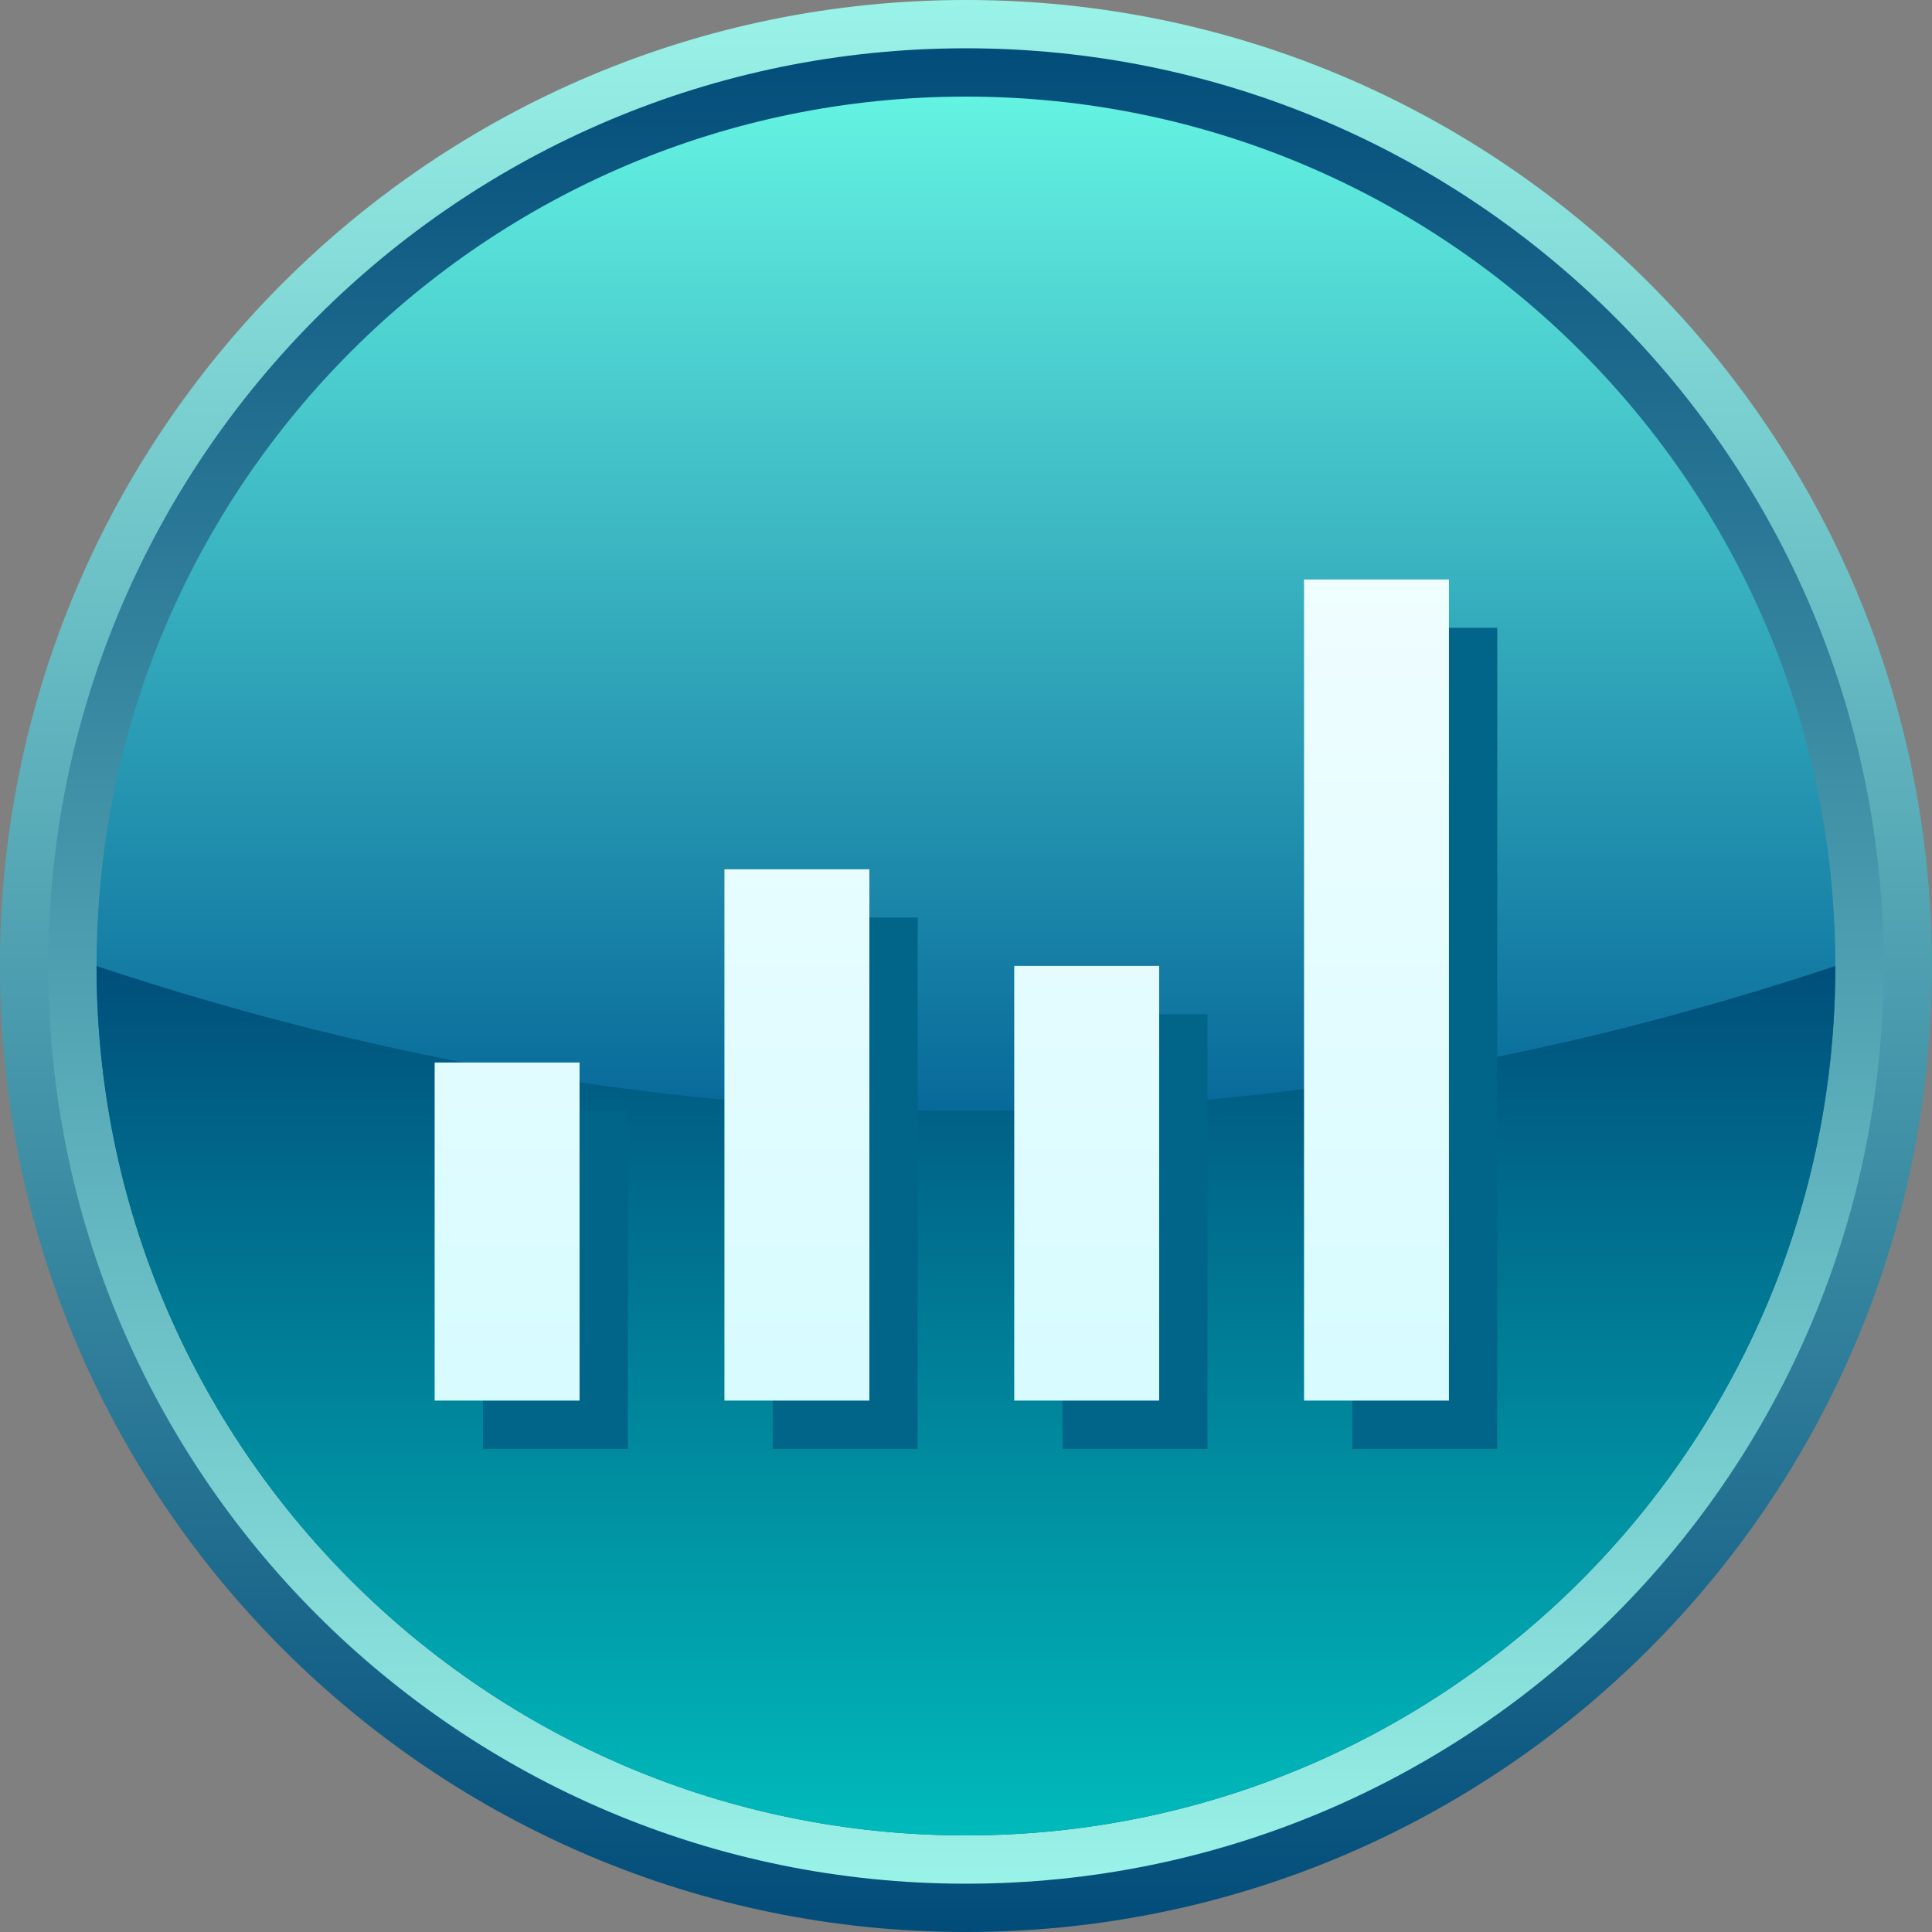 <?xml version="1.0" encoding="UTF-8" standalone="no"?>
<!-- Generator: Adobe Illustrator 16.0.0, SVG Export Plug-In . SVG Version: 6.00 Build 0)  -->

<svg
   xmlns:dc="http://purl.org/dc/elements/1.1/"
   xmlns:cc="http://creativecommons.org/ns#"
   xmlns:rdf="http://www.w3.org/1999/02/22-rdf-syntax-ns#"
   xmlns:svg="http://www.w3.org/2000/svg"
   xmlns="http://www.w3.org/2000/svg"
   xmlns:xlink="http://www.w3.org/1999/xlink"
   xmlns:sodipodi="http://sodipodi.sourceforge.net/DTD/sodipodi-0.dtd"
   xmlns:inkscape="http://www.inkscape.org/namespaces/inkscape"
   version="1.1"
   id="Layer_1"
   x="0px"
   y="0px"
   width="40px"
   height="40px"
   viewBox="12.331 13.166 40 40"
   enable-background="new 12.331 13.166 40 40"
   xml:space="preserve"
   inkscape:version="0.48.3.1 r9886"
   sodipodi:docname="2326.svg"><rect x="12.331" y="13.166" width="40" height="40" fill="#808080" stroke="none"/><linearGradient
   gradientTransform="matrix(1,0,0,-1,-0.962,51.935)"
   y2="37.35"
   x2="32.793"
   y1="0.272"
   x1="32.793"
   gradientUnits="userSpaceOnUse"
   id="SVGID_5_">
		<stop
   id="stop42"
   style="stop-color:#C9FAFF"
   offset="0" />
		<stop
   id="stop44"
   style="stop-color:#FFFFFF"
   offset="1" />
	</linearGradient>
	
<linearGradient
   inkscape:collect="always"
   xlink:href="#SVGID_5_"
   id="linearGradient3033"
   gradientUnits="userSpaceOnUse"
   gradientTransform="matrix(1,0,0,-1,-0.962,51.935)"
   x1="32.793"
   y1="0.272"
   x2="32.793"
   y2="37.35" /><sodipodi:namedview
   pagecolor="#ffffff"
   bordercolor="#666666"
   borderopacity="1"
   objecttolerance="10"
   gridtolerance="10"
   guidetolerance="10"
   inkscape:pageopacity="0"
   inkscape:pageshadow="2"
   inkscape:window-width="1440"
   inkscape:window-height="848"
   id="namedview48"
   showgrid="false"
   inkscape:zoom="11.8"
   inkscape:cx="13.928131"
   inkscape:cy="17.547112"
   inkscape:window-x="-8"
   inkscape:window-y="-8"
   inkscape:window-maximized="1"
   inkscape:current-layer="Layer_1" />
<path
   display="none"
   opacity="0.3"
   fill="#FFFFFF"
   enable-background="new    "
   d="M-25.231-31.608  c4.676,8.096,1.9,18.448-6.195,23.122c-8.094,4.675-18.447,1.9-23.122-6.195"
   id="path3" />
<g
   id="g7">
		
			<linearGradient
   gradientTransform="matrix(1,0,0,-1,-0.962,51.935)"
   y2="39.281"
   x2="33.293"
   y1="-1.615"
   x1="33.293"
   gradientUnits="userSpaceOnUse"
   id="SVGID_1_">
			<stop
   id="stop10"
   style="stop-color:#004A78"
   offset="0" />
			<stop
   id="stop12"
   style="stop-color:#9CF5E9"
   offset="1" />
		</linearGradient>
		<path
   inkscape:connector-curvature="0"
   style="fill:url(#SVGID_1_)"
   id="path14"
   d="m 32.33,13.166 c -11.045,0 -20,8.954 -20,20 0,11.045 8.955,20 20,20 11.047,0 20,-8.955 20,-20 0,-11.046 -8.953,-20 -20,-20 z" />
		
			<linearGradient
   gradientTransform="matrix(1,0,0,-1,-0.962,51.935)"
   y2="38.316"
   x2="33.293"
   y1="-0.748"
   x1="33.293"
   gradientUnits="userSpaceOnUse"
   id="SVGID_2_">
			<stop
   id="stop17"
   style="stop-color:#9CF5E9"
   offset="0" />
			<stop
   id="stop19"
   style="stop-color:#004A78"
   offset="1" />
		</linearGradient>
		<path
   inkscape:connector-curvature="0"
   style="fill:url(#SVGID_2_)"
   id="path21"
   d="m 32.33,14.166 c -10.492,0 -19,8.507 -19,19 0,10.492 8.508,19 19,19 10.494,0 19,-8.508 19,-19 0,-10.494 -8.506,-19 -19,-19 z" />
		
			<linearGradient
   gradientTransform="matrix(1,0,0,-1,-0.962,51.935)"
   y2="37.45"
   x2="33.293"
   y1="0.316"
   x1="33.293"
   gradientUnits="userSpaceOnUse"
   id="SVGID_3_">
			<stop
   id="stop24"
   style="stop-color:#005E94"
   offset="0" />
			<stop
   id="stop26"
   style="stop-color:#005E94"
   offset="0.37" />
			<stop
   id="stop28"
   style="stop-color:#67F7E4"
   offset="1" />
		</linearGradient>
		<path
   inkscape:connector-curvature="0"
   style="fill:url(#SVGID_3_)"
   id="path30"
   d="m 32.33,15.166 c -9.939,0 -18,8.059 -18,18 0,9.941 8.061,18 18,18 9.941,0 18,-8.059 18,-18 0,-9.942 -8.059,-18 -18,-18 z" />
		
			<linearGradient
   gradientTransform="matrix(1,0,0,-1,-0.962,51.935)"
   y2="19.602"
   x2="33.293"
   y1="0.216"
   x1="33.293"
   gradientUnits="userSpaceOnUse"
   id="SVGID_4_">
			<stop
   id="stop33"
   style="stop-color:#00BDBD"
   offset="0" />
			<stop
   id="stop35"
   style="stop-color:#004A78"
   offset="1" />
		</linearGradient>
		<path
   inkscape:connector-curvature="0"
   style="fill:url(#SVGID_4_)"
   id="path37"
   d="m 14.33,33.166 c 0,9.941 8.061,18 18,18 9.941,0 18,-8.059 18,-18 -12,4.002 -24,4.002 -36,0 z" />
	</g><g
   id="dark"
   inkscape:label="#g3825"><path
     d="m 22.33,36.164 h 3 v 7 h -3 v -7 z m 6,7 h 3 v -11 h -3 v 11 z m 6,0 h 3 v -9 h -3 v 9 z m 6,-17 v 17 h 3 v -17 h -3 z"
     id="path39"
     inkscape:connector-curvature="0"
     style="fill:#006588" /></g><g
   id="hmigradengt"
   inkscape:label="#g3822"><path
     d="m 27.33,31.164 h 3 v 11 h -3 v -11 z m -6,11 h 3 v -7 h -3 v 7 z m 18,-17 v 17 h 3 v -17 h -3 z m -6,17 h 3 v -9 h -3 v 9 z"
     id="path46"
     style="fill:url(#linearGradient3033)"
     inkscape:connector-curvature="0" /></g>
</svg>